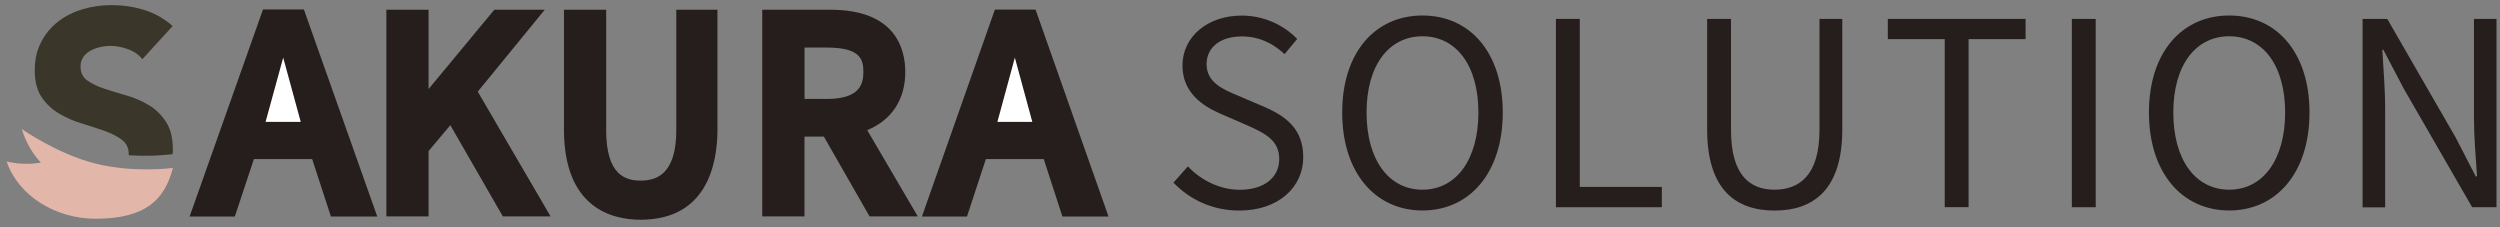 <?xml version="1.0" encoding="UTF-8"?>
<svg xmlns="http://www.w3.org/2000/svg" width="308" height="28" viewBox="0 0 308 28" fill="none">
  <rect x="0" y="0" width="308" height="28" fill="#808080" stroke="none"/>
  <path d="M33.21 2.33H36.61L44.83 25.53H41.6L39.29 18.45H30.44L28.09 25.53H24.99L33.21 2.33ZM31.2 16.11H38.53L37.38 12.57C36.49 9.95 35.73 7.42 34.93 4.73H34.8C34.04 7.45 33.25 9.95 32.39 12.57L31.2 16.11Z" fill="white"></path>
  <path d="M40.77 26.68L38.46 19.6H31.28L28.93 26.68H23.36L32.4 1.17H37.44L46.48 26.68H40.77ZM36.94 14.95L36.28 12.93C35.78 11.45 35.31 10 34.88 8.57C34.41 10.09 33.94 11.55 33.49 12.93L32.81 14.95H36.94Z" fill="#251E1C"></path>
  <path d="M33.21 2.33H36.61L44.83 25.53H41.6L39.29 18.45H30.44L28.09 25.53H24.99L33.21 2.33ZM31.2 16.11H38.53L37.38 12.57C36.49 9.95 35.73 7.42 34.93 4.73H34.8C34.04 7.45 33.25 9.95 32.39 12.57L31.2 16.11Z" fill="#251E1C"></path>
  <path d="M61.95 26.66L55.48 15.42L52.8 18.61V26.66H47.6V1.2H52.8V10.97L60.9 1.2H67.11L58.86 11.29L67.83 26.66H61.95Z" fill="#251E1C"></path>
  <path d="M48.73 2.33H51.67V13.99H51.77L61.44 2.33H64.73L57.49 11.18L65.87 25.53H62.61L55.66 13.46L51.68 18.2V25.53H48.74V2.33H48.73Z" fill="#251E1C"></path>
  <path d="M78.92 27.07C75.39 27.07 69.48 25.63 69.48 15.95V1.2H74.68V16.05C74.68 21.61 77.1 22.25 78.92 22.25C80.74 22.25 83.32 21.61 83.32 16.05V1.2H88.39V15.95C88.39 20.1 87.16 27.07 78.92 27.07Z" fill="#251E1C"></path>
  <path d="M70.61 15.95V2.33H73.55V16.04C73.55 21.63 75.92 23.37 78.92 23.37C81.92 23.37 84.45 21.63 84.45 16.04V2.33H87.26V15.95C87.26 23.41 83.66 25.94 78.92 25.94C74.18 25.94 70.61 23.41 70.61 15.95Z" fill="#251E1C"></path>
  <path d="M107.13 26.66L101.5 16.83H99.11V26.66H93.91V1.2H102.31C110.33 1.2 111.53 6.01 111.53 8.87C111.53 12.27 109.84 14.81 106.84 16.03L113.07 26.66H107.12H107.13ZM101.88 12.19C105.86 12.19 106.37 10.41 106.37 8.87C106.37 7.33 106.02 5.86 101.88 5.86H99.12V12.19H101.88Z" fill="#251E1C"></path>
  <path d="M95.05 2.33H102.32C107.03 2.33 110.41 4.04 110.41 8.87C110.41 12.47 108.32 14.62 105.16 15.38L111.1 25.52H107.78L102.15 15.69H97.98V25.52H95.04V2.32L95.05 2.33ZM101.88 13.32C105.52 13.32 107.5 11.87 107.5 8.86C107.5 5.85 105.51 4.72 101.88 4.72H97.99V13.32H101.88Z" fill="#251E1C"></path>
  <path d="M130.89 26.68L128.59 19.6H121.46L119.13 26.68H113.58L122.57 1.18H127.58L136.57 26.68H130.88H130.89ZM127.09 14.95L126.43 12.92C125.95 11.48 125.5 10.09 125.04 8.58C124.58 10.1 124.11 11.55 123.66 12.92L122.98 14.95H127.08H127.09Z" fill="#251E1C"></path>
  <path d="M123.39 2.33H126.77L134.94 25.53H131.72L129.42 18.45H120.62L118.29 25.53H115.21L123.38 2.33H123.39ZM121.39 16.11H128.68L127.53 12.57C126.65 9.95 125.89 7.42 125.1 4.73H124.97C124.21 7.45 123.43 9.95 122.57 12.57L121.39 16.11Z" fill="#251E1C"></path>
  <path d="M144.58 22.49L146.35 20.5C147.99 22.24 150.33 23.38 152.73 23.38C155.76 23.38 157.6 21.86 157.6 19.59C157.6 17.32 155.93 16.46 153.74 15.48L150.39 14.02C148.24 13.1 145.68 11.46 145.68 8.08C145.68 4.51 148.78 1.92 152.98 1.92C155.73 1.92 158.16 3.09 159.81 4.8L158.26 6.67C156.84 5.34 155.13 4.49 152.98 4.49C150.36 4.49 148.65 5.82 148.65 7.91C148.65 10.15 150.67 11.01 152.47 11.76L155.79 13.18C158.48 14.35 160.56 15.93 160.56 19.37C160.56 23.04 157.53 25.94 152.69 25.94C149.4 25.94 146.59 24.61 144.57 22.5L144.58 22.49Z" fill="#251E1C"></path>
  <path d="M165.36 13.86C165.36 6.43 169.44 1.91 175.25 1.91C181.06 1.91 185.14 6.43 185.14 13.86C185.14 21.29 181.06 25.93 175.25 25.93C169.44 25.93 165.36 21.29 165.36 13.86ZM182.14 13.86C182.14 8.04 179.39 4.47 175.25 4.47C171.11 4.47 168.36 8.04 168.36 13.86C168.36 19.68 171.08 23.37 175.25 23.37C179.42 23.37 182.14 19.64 182.14 13.86Z" fill="#251E1C"></path>
  <path d="M191.69 2.33H194.63V23.03H204.74V25.53H191.69V2.33Z" fill="#251E1C"></path>
  <path d="M210.32 15.95V2.33H213.26V16.04C213.26 21.63 215.63 23.37 218.63 23.37C221.63 23.37 224.16 21.63 224.16 16.04V2.33H226.97V15.95C226.97 23.41 223.37 25.94 218.63 25.94C213.89 25.94 210.32 23.41 210.32 15.95Z" fill="#251E1C"></path>
  <path d="M239.59 4.82H232.58V2.33H249.55V4.82H242.53V25.52H239.59V4.82Z" fill="#251E1C"></path>
  <path d="M255.25 2.33H258.19V25.53H255.25V2.33Z" fill="#251E1C"></path>
  <path d="M264.75 13.86C264.75 6.43 268.83 1.91 274.64 1.91C280.45 1.91 284.53 6.43 284.53 13.86C284.53 21.29 280.45 25.93 274.64 25.93C268.83 25.93 264.75 21.29 264.75 13.86ZM281.53 13.86C281.53 8.04 278.78 4.47 274.64 4.47C270.5 4.47 267.75 8.04 267.75 13.86C267.75 19.68 270.47 23.37 274.64 23.37C278.81 23.37 281.53 19.64 281.53 13.86Z" fill="#251E1C"></path>
  <path d="M291.08 2.33H294.11L302.55 16.96L305.01 21.73H305.17C305.01 19.39 304.79 16.8 304.79 14.4V2.33H307.57V25.53H304.57L296.13 10.9L293.63 6.13H293.5C293.63 8.47 293.85 10.93 293.85 13.37V25.54H291.07V2.34L291.08 2.33Z" fill="#251E1C"></path>
  <path d="M20.95 19.03L21.27 18.99C21.27 18.82 21.3 18.65 21.3 18.47C21.3 17.03 21.02 15.88 20.46 15.02C19.9 14.16 19.2 13.47 18.35 12.96C17.5 12.45 16.59 12.05 15.61 11.77C14.63 11.49 13.72 11.21 12.87 10.93C12.02 10.65 11.32 10.31 10.76 9.92C10.2 9.52 9.92 8.95 9.92 8.21C9.92 7.74 10.04 7.35 10.27 7.02C10.5 6.69 10.8 6.43 11.18 6.23C11.55 6.03 11.95 5.89 12.37 5.79C12.79 5.7 13.2 5.65 13.59 5.65C14.26 5.65 14.98 5.78 15.74 6.05C16.5 6.32 17.09 6.73 17.54 7.29L21.27 3.21C20.22 2.28 19.05 1.62 17.75 1.22C16.45 0.82 15.1 0.63 13.7 0.63C12.49 0.63 11.32 0.8 10.18 1.14C9.04 1.48 8.03 1.98 7.16 2.66C6.29 3.33 5.59 4.17 5.07 5.17C4.55 6.17 4.28 7.33 4.28 8.66C4.28 9.99 4.56 11.14 5.13 11.97C5.7 12.81 6.41 13.48 7.28 13.99C8.14 14.5 9.07 14.91 10.07 15.21C11.07 15.51 12 15.82 12.86 16.12C13.72 16.42 14.44 16.79 15.01 17.22C15.58 17.65 15.86 18.24 15.86 18.98C15.86 19.03 15.86 19.07 15.86 19.12C18.71 19.32 20.93 19.03 20.97 19.02L20.95 19.03Z" fill="#3A3629"></path>
  <path d="M21.3 20.68C20.31 24.57 17.97 26.95 11.76 26.95C6.87 26.95 2.26 24.14 0.82 19.9C1.6 20.08 2.42 20.18 3.26 20.18C3.87 20.18 4.46 20.13 5.03 20.03C3.95 18.86 3.14 17.45 2.69 15.9C2.69 15.9 7.06 18.98 11.8 20.16C16.54 21.34 21.3 20.69 21.3 20.69V20.68Z" fill="#E2B6A9"></path>
  <path d="M37.05 15.01H34.89H32.72L34.89 7.1L37.05 15.01Z" fill="white"></path>
  <path d="M127.18 15.01H125.03H122.88L125.03 7.1L127.18 15.01Z" fill="white"></path>
</svg>
